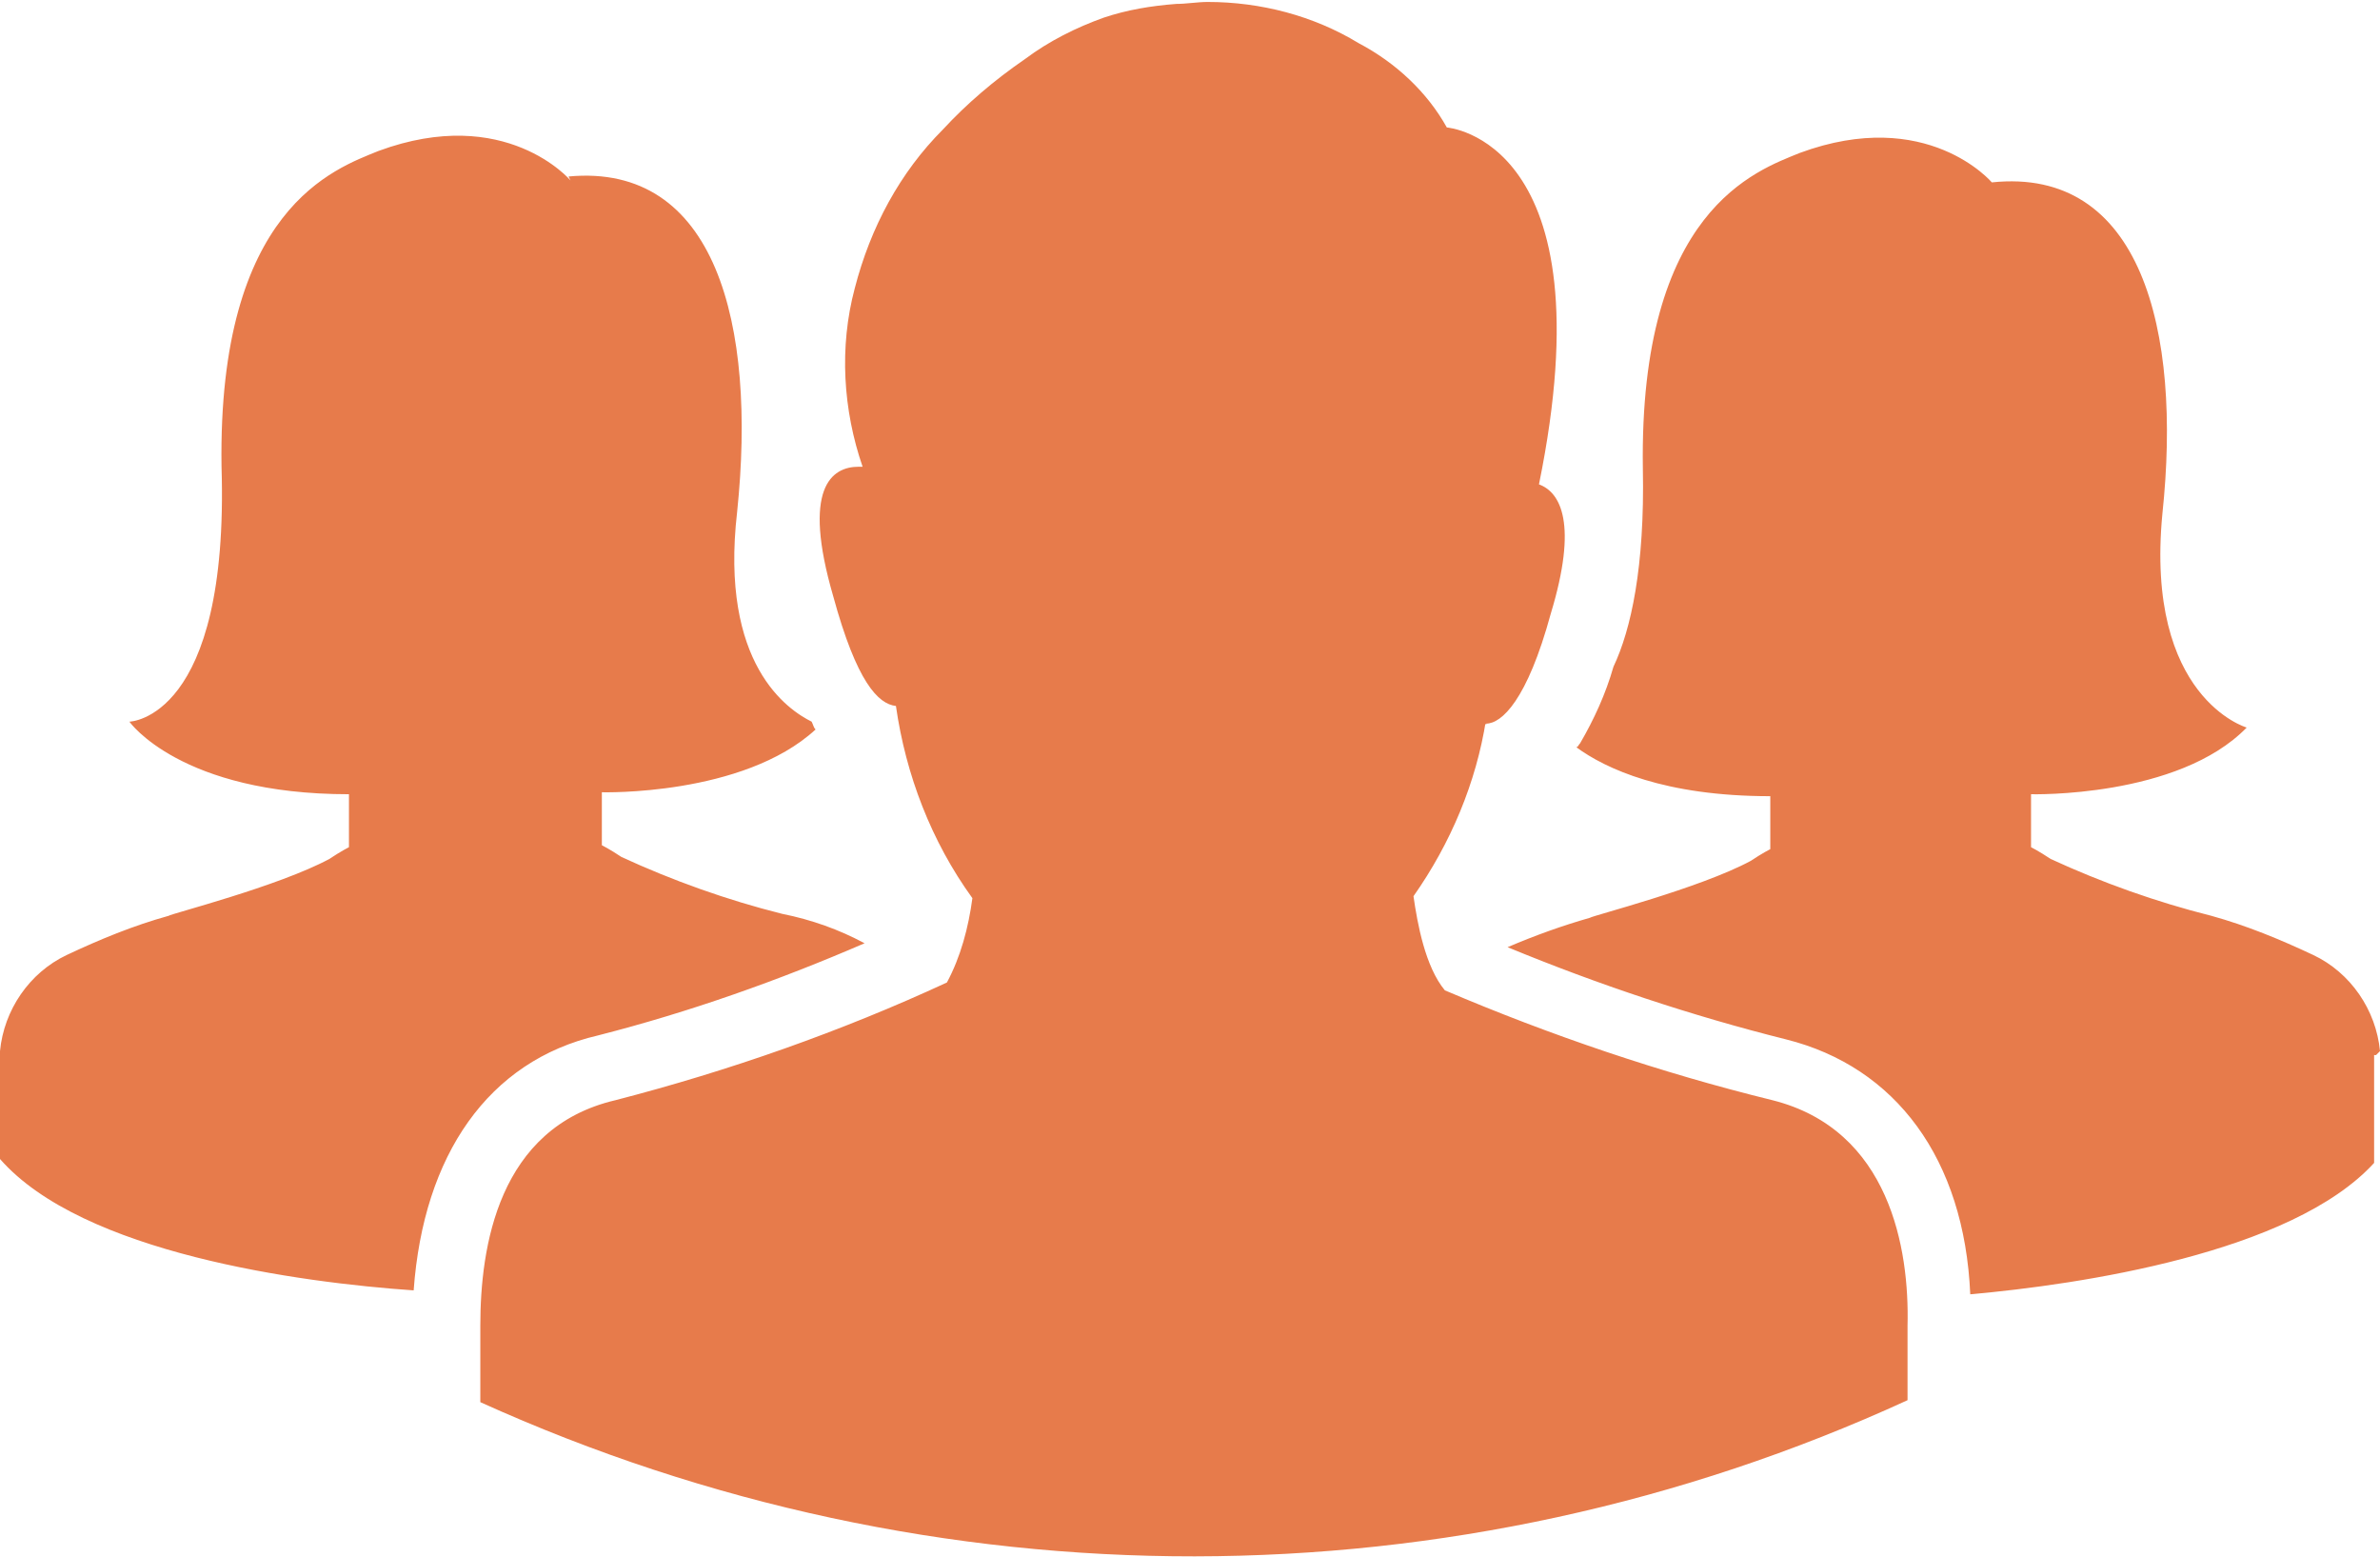 <?xml version="1.0" encoding="UTF-8"?>
<svg id="Layer_1" xmlns="http://www.w3.org/2000/svg" version="1.1" viewBox="0 0 121.4 79.4">
  <!-- Generator: Adobe Illustrator 30.0.0, SVG Export Plug-In . SVG Version: 2.1.1 Build 123)  -->
  <defs>
    <style>
      .st0 {
        fill: #e77b4b;
      }
    </style>
  </defs>
  <g id="Group_669">
    <path id="Path_5557" class="st0" d="M75.8,36.7c-.5,3.2-1.8,6.3-3.7,9,.2,1.4.6,3.6,1.6,4.8,5.4,2.3,11,4.2,16.7,5.6,6,1.5,7,7.6,6.9,11.5v3.8c-23.1,10.6-49.6,10.6-72.8.1v-3.9c0-4,.9-10.1,6.9-11.5,5.8-1.5,11.5-3.5,16.9-6,.7-1.3,1.1-2.8,1.3-4.3-2.1-2.9-3.4-6.3-3.9-9.8-.9-.1-2-1.2-3.2-5.6-1.6-5.5-.1-6.6,1.3-6.6h.2c-1-2.9-1.2-6.1-.4-9.1.8-3.1,2.3-5.9,4.5-8.1,1.2-1.3,2.6-2.5,4.2-3.6,1.2-.9,2.6-1.6,4-2.1,1.2-.4,2.4-.6,3.7-.7.5,0,1.1-.1,1.6-.1,2.7,0,5.4.7,7.7,2.1,1.9,1,3.5,2.5,4.5,4.3,0,0,8.3.6,4.7,18.2,1.1.4,2,2,.6,6.6-1.2,4.4-2.5,5.6-3.3,5.6.1.1-.1,0-.2-.1h0ZM121.4,53.6c-.2-2.1-1.5-4-3.4-4.9-1.7-.8-3.4-1.5-5.2-2-2.8-.7-5.6-1.7-8.2-2.9-.6-.4-1-.6-1-.6v-2.7s7.5.2,11-3.4c0,0-5.2-1.5-4.3-10.9,1-9.4-1.1-17.7-8.7-16.9,0,0-3.3-3.9-9.8-1.5-2.2.9-8.2,2.9-8,16.1.1,5-.6,8.2-1.5,10.1-.4,1.4-1,2.7-1.7,3.9-.1.1-.1.2-.2.2,1.5,1.1,4.5,2.5,9.9,2.5v2.7s-.4.2-1,.6c-2.6,1.4-8.1,2.8-8.2,2.9-1.4.4-2.8.9-4.2,1.5,4.6,1.9,9.4,3.5,14.2,4.7,5.6,1.4,9.1,6.1,9.4,13,5.6-.5,16.4-2.1,20.6-6.7v-5.5h.1ZM29.1,9.2s-3.3-3.9-9.8-1.5c-2.2.9-8.2,2.9-8,16.1.4,12.9-4.7,13-4.7,13,0,0,2.6,3.7,11.2,3.7v2.7s-.4.2-1,.6c-2.6,1.4-8.1,2.8-8.2,2.9-1.8.5-3.5,1.2-5.2,2C1.5,49.6.2,51.5,0,53.6v5.5c4.2,4.8,15.3,6.3,21.1,6.7.5-6.9,3.8-11.7,9.4-13,4.7-1.2,9.2-2.8,13.6-4.7-1.3-.7-2.7-1.2-4.2-1.5-2.8-.7-5.6-1.7-8.2-2.9-.6-.4-1-.6-1-.6v-2.7s7.2.2,10.9-3.2c-.1-.1-.1-.2-.2-.4-1.2-.6-4.7-2.9-3.8-10.7,1-9.6-1.1-17.8-8.6-17.1h0Z"/>
  </g>
</svg>